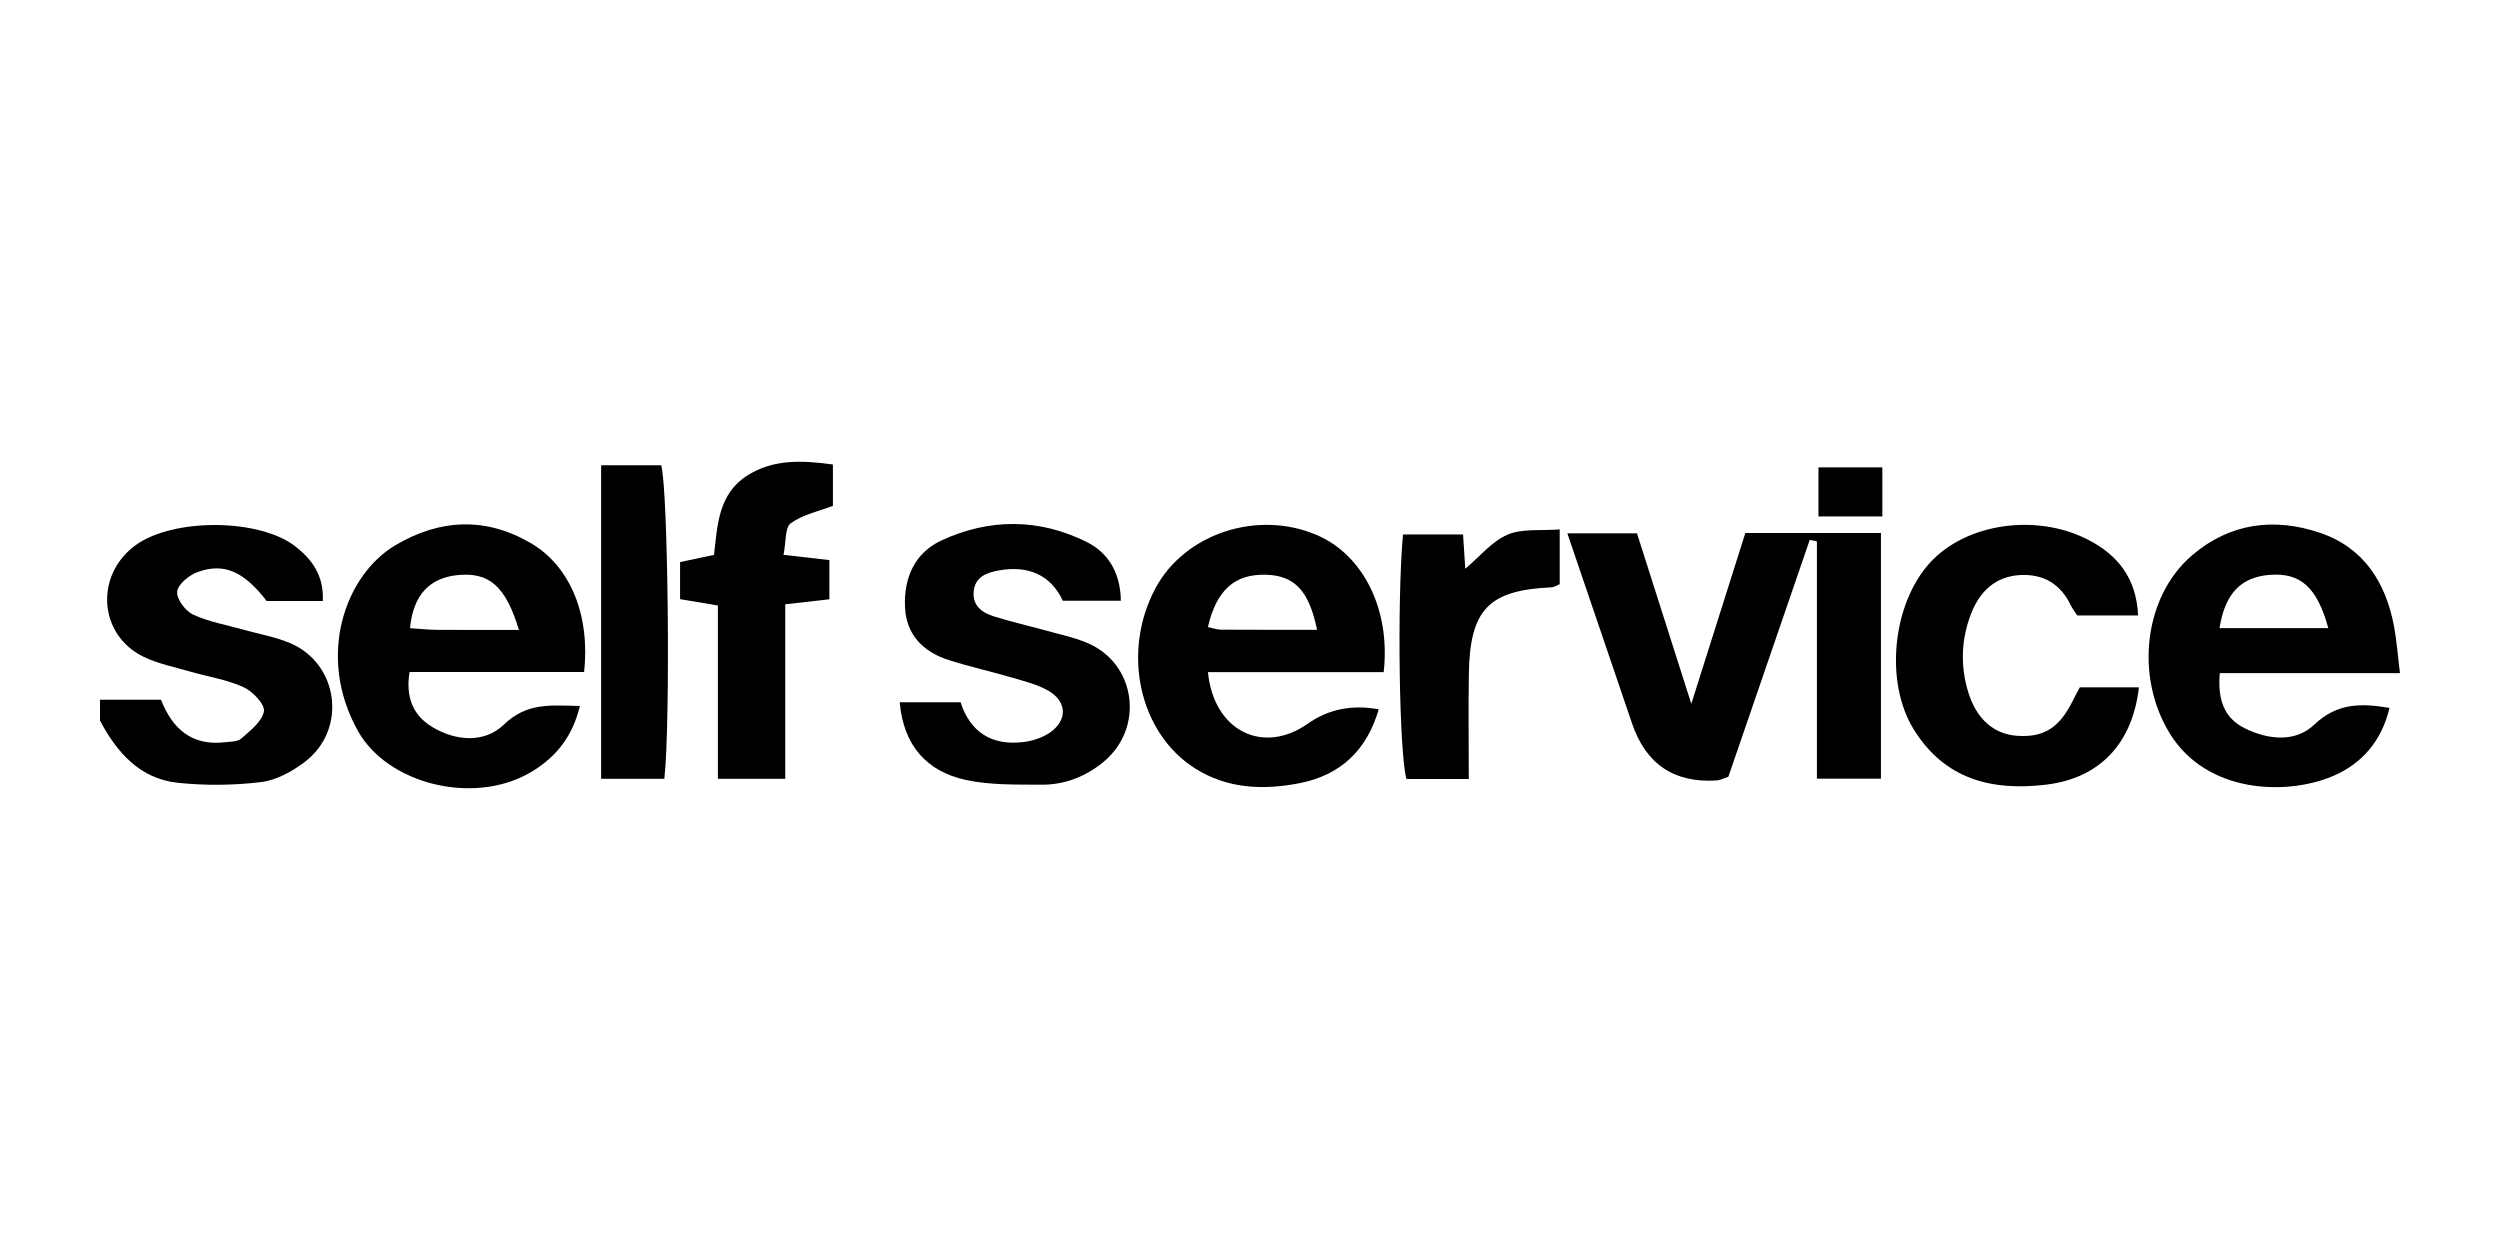 <svg viewBox="0 0 1700 850" xmlns="http://www.w3.org/2000/svg" data-name="Camada 1" id="Camada_1">
  <g id="Sb6u8Q">
    <g>
      <path d="m68.03,475.82h41.46c7.7,19.83,21.06,31.5,43.25,28.92,3.89-.45,8.81-.29,11.35-2.55,6.09-5.43,14.24-11.6,15.37-18.49.79-4.77-7.65-13.61-13.87-16.44-11.36-5.16-24.16-7.08-36.29-10.59-10.59-3.07-21.66-5.25-31.5-9.97-30.75-14.76-33.56-55.46-5.77-75.85,25.33-18.59,83.79-18.48,108.53.49,11.71,8.98,19.77,20.16,18.96,37.34h-38.18c-15.39-19.96-28.95-26.32-47.13-19.62-5.74,2.12-13.22,8.3-13.74,13.26-.52,4.93,5.58,13.12,10.79,15.56,10.59,4.95,22.53,7,33.92,10.21,10.63,3,21.72,4.89,31.84,9.11,33.43,13.94,39.26,58.91,10.22,80.92-8.56,6.49-19.31,12.44-29.66,13.69-18.66,2.26-37.95,2.45-56.66.48-25.75-2.72-41.32-20.51-52.9-42.21v-14.27Z"></path>
      <path d="m1065.8,362.65h47.34c11.85,37.18,23.52,73.8,36.95,115.96,13.36-42.26,24.96-78.94,36.74-116.18h92.21v167.05h-43.54v-161.36c-1.63-.32-3.26-.64-4.89-.96-18.5,53.85-37,107.7-55.33,161.03-3.39,1.12-5.57,2.36-7.82,2.5q-43.5,2.83-57.62-38.63c-14.5-42.57-28.98-85.15-44.05-129.41Z"></path>
      <path d="m397.19,456.98h-118.69c-2.76,16.91,2.23,29.36,15.3,37.29,16.2,9.83,35.72,11.13,48.86-1.56,15.69-15.16,32.02-13.06,51.65-12.64-5.17,21.82-17.54,36.24-35.08,46-38.11,21.21-95.59,7.01-115.78-28.94-28.55-50.83-8.81-106.25,25.69-126.55,30.42-17.9,61.68-19.07,92.2-1.02,26.57,15.71,40.05,48.95,35.84,87.41Zm-44.32-28.63c-9.02-29.94-20.36-39.32-41.48-37.31-19.45,1.85-30.45,13.73-32.58,36.11,6.17.4,12.31,1.09,18.46,1.14,17.91.15,35.83.05,55.6.05Z"></path>
      <path d="m1631.97,457.71h-122.51c-1.52,17.63,2.58,30.48,17.26,37.66,15.99,7.82,34.24,9.47,46.95-2.59,15.51-14.71,31.49-14.72,51.18-11.41-5.33,22.65-18.93,38.26-39.2,46.67-31,12.86-84.88,11.6-110.05-29.05-24.11-38.93-17.77-93.55,15.25-121.59,25.74-21.86,55.83-25.6,86.88-15.04,29.68,10.09,44.62,33.73,50.23,63.64,1.71,9.09,2.36,18.38,4,31.7Zm-48.73-30.6c-7.67-28.05-19.18-37.93-40.18-36.17-19.36,1.63-30.12,12.82-33.78,36.17h73.96Z"></path>
      <path d="m821.42,457.06c3.92,40.29,37.72,56.34,67.89,35.04q20.95-14.79,48.2-9.76c-7.99,27.78-26.05,44.85-53.95,50.25-24.52,4.74-48.91,3.9-71.02-10.14-38.06-24.17-50.04-79.36-26.7-122.68,19.9-36.93,69.16-53.17,109.37-36.05,31.64,13.48,50.48,50.46,45.71,93.34h-119.51Zm74.17-28.81c-5.46-26.79-15.45-36.88-34.69-37.42-21.3-.6-33.69,10.37-39.52,35.56,2.97.62,5.92,1.76,8.87,1.78,21.08.15,42.17.08,65.33.08Z"></path>
      <path d="m611.79,477.54h41.42c6.52,20.38,21.32,29.84,43.14,26.99,6.05-.79,12.54-2.92,17.52-6.34,12.18-8.35,11.8-21.18-1.06-28.53-7.4-4.23-16.09-6.38-24.39-8.82-14.39-4.23-29.09-7.45-43.35-12.03-17.3-5.57-28.87-17.13-29.68-36.02-.85-19.64,6.49-36.8,24.74-45.26,32.58-15.11,66.28-15.09,98.61.9,14.87,7.35,23.13,20.98,23.45,40.07h-39.49c-8.07-17.51-23.6-24.28-43.65-20.58-7.85,1.45-15.87,4.18-16.92,14.02-1.04,9.71,5.4,14.56,13.38,17.09,11.29,3.57,22.88,6.19,34.29,9.37,9.89,2.76,20.11,4.81,29.51,8.77,33.45,14.09,39.12,58.23,10.67,81.26-12.06,9.76-26.15,15.27-41.6,15.15-17.28-.13-35.02.39-51.72-3.26-26.48-5.78-42.24-23.28-44.88-52.81Z"></path>
      <path d="m1453.89,418.53h-41.32c-1.2-1.84-3.17-4.24-4.47-6.97-6.9-14.48-18.62-21.32-34.26-20.53-16.89.86-27.57,11.09-33.42,26.08-6.81,17.43-7.52,35.46-2.04,53.49,5.47,18.04,17.21,28.52,32.83,29.71,18.62,1.42,29.24-5.32,38.61-24.45,1.37-2.8,2.9-5.52,4.46-8.48h40.17c-4.37,38.43-26.81,61.76-62.84,66.16-37.19,4.54-69.26-3.57-90.31-37.6-19.82-32.06-14.52-85.16,11.01-113.22,24.41-26.84,72.26-33.91,107.57-15.71,20.28,10.45,32.89,26.2,34.03,51.54Z"></path>
      <path d="m533.97,410.92v118.65h-45.8v-117.85c-9.77-1.63-17.2-2.86-25.72-4.28v-25.22c7.01-1.49,14.36-3.06,23.08-4.92,2.28-19.78,2.83-41.27,22.47-53.84,17.72-11.34,37.25-10.5,58.38-7.61v28.14c-9.55,3.66-20.45,5.88-28.64,11.81-4.07,2.95-3.17,12.74-4.94,21.5,11.17,1.28,20.2,2.31,31.18,3.56v26.65c-8.49.96-17.51,1.98-30,3.4Z"></path>
      <path d="m994.88,363.44c.54,8.36,1,15.37,1.51,23.31,10.02-8.43,18.16-18.67,28.74-23.19,10.01-4.28,22.58-2.55,35.47-3.57v37.27c-2.64,1.07-4,2.06-5.4,2.12-42.76,1.89-55.6,14.94-56.36,58.37-.41,23.53-.07,47.08-.07,71.95h-42.34c-4.88-15.64-6.56-119.35-2.41-166.25h40.87Z"></path>
      <path d="m408.77,316.38h40.85c4.68,15.98,6.41,175.16,2.13,213.19h-42.98v-213.19Z"></path>
      <path d="m1280,317.82v33.35h-43.45v-33.35h43.45Z"></path>
    </g>
  </g>
</svg>